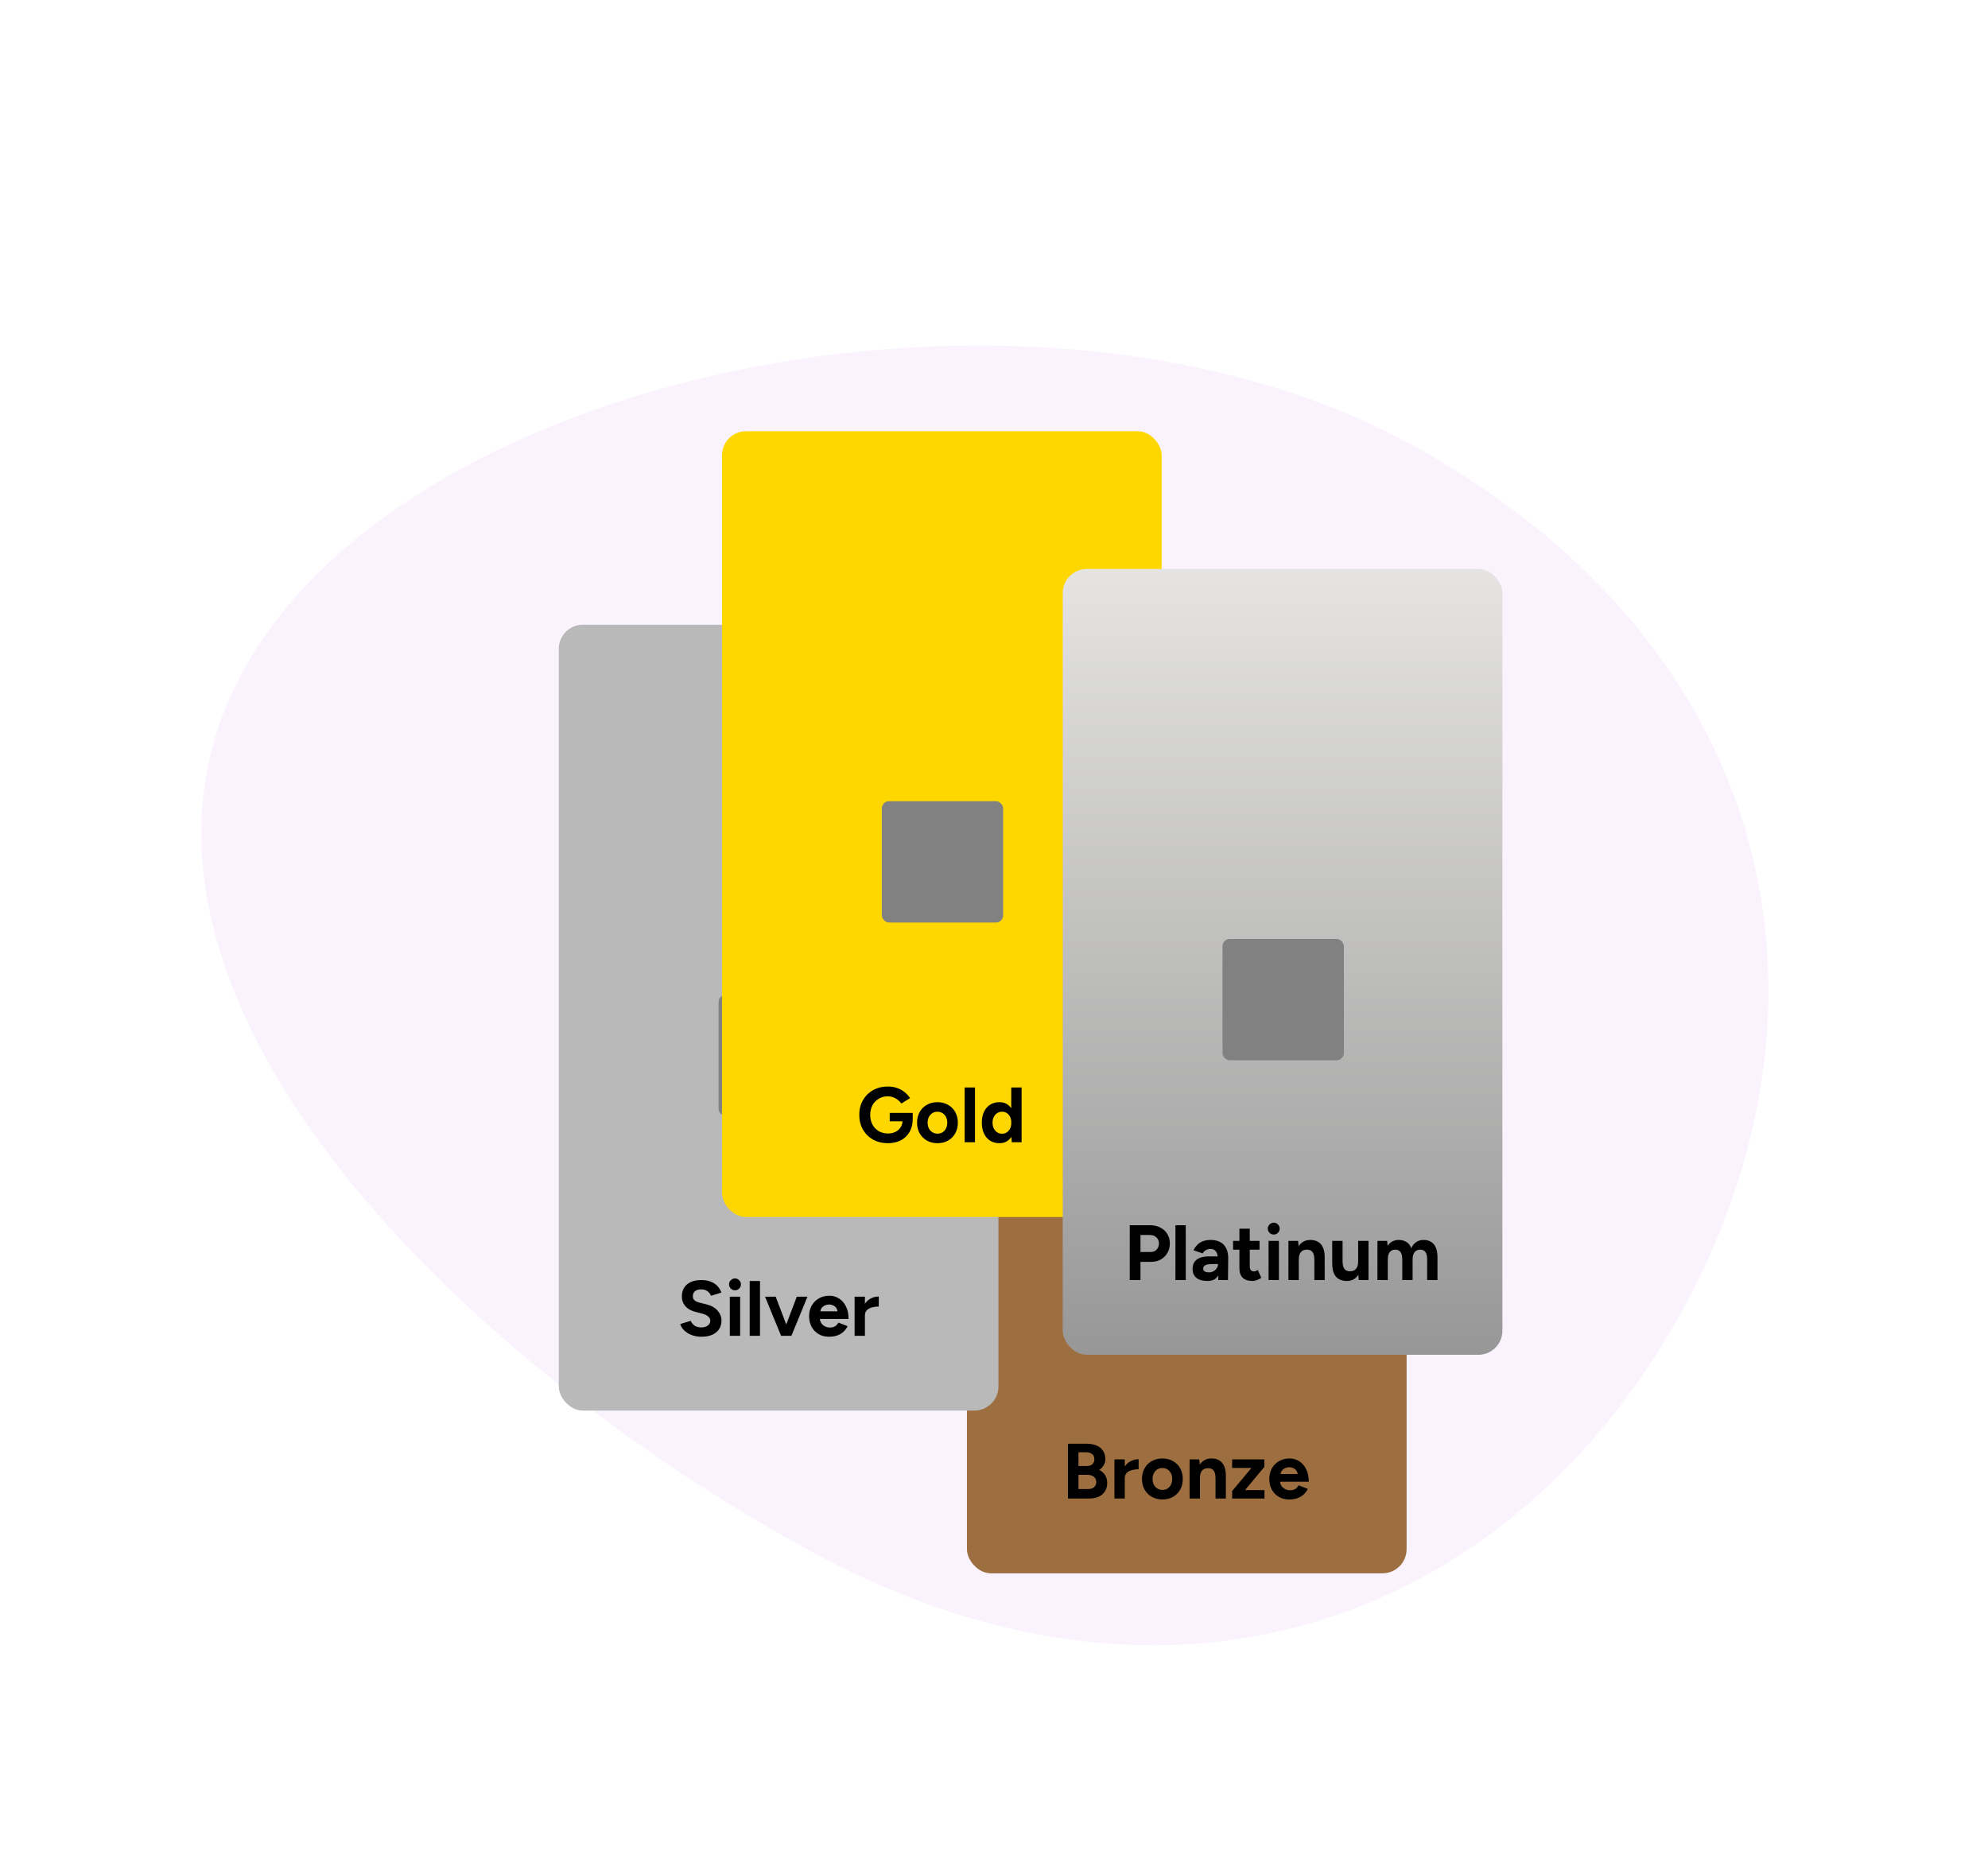 <svg width="555" height="521" viewBox="0 0 555 521" fill="none" xmlns="http://www.w3.org/2000/svg">
<path d="M394.735 124.54C497.71 181.545 516.242 281.766 469.22 366.708C422.197 451.65 327.426 489.148 224.452 432.143C121.477 375.139 21.101 271.802 68.124 186.86C115.146 101.917 291.761 67.535 394.735 124.54Z" fill="#9B05E2" fill-opacity="0.05"/>
<rect x="269.945" y="219.879" width="122.744" height="219.426" rx="6.726" fill="#9D6E40"/>
<rect x="314.551" y="323.191" width="33.881" height="33.881" rx="2.019" fill="#818181"/>
<path d="M298.153 418.427V403.126H303.334C304.383 403.126 305.301 403.286 306.088 403.606C306.875 403.927 307.487 404.415 307.924 405.071C308.361 405.712 308.58 406.514 308.58 407.475C308.58 408.073 308.427 408.627 308.121 409.137C307.829 409.632 307.414 410.062 306.875 410.426C307.589 410.791 308.135 411.279 308.514 411.891C308.908 412.488 309.105 413.21 309.105 414.055C309.105 414.987 308.893 415.782 308.471 416.437C308.048 417.093 307.458 417.589 306.7 417.924C305.942 418.259 305.053 418.427 304.033 418.427H298.153ZM301.082 415.782H303.749C304.463 415.782 305.024 415.607 305.432 415.257C305.84 414.893 306.044 414.412 306.044 413.814C306.044 413.188 305.818 412.7 305.367 412.35C304.915 411.986 304.296 411.803 303.509 411.803H301.082V415.782ZM301.082 409.355H303.399C304.055 409.355 304.573 409.188 304.951 408.852C305.33 408.517 305.52 408.044 305.52 407.432C305.52 406.82 305.308 406.346 304.886 406.011C304.463 405.676 303.888 405.508 303.159 405.508H301.082V409.355ZM313.155 412.678C313.155 411.497 313.381 410.521 313.833 409.749C314.299 408.976 314.889 408.401 315.603 408.022C316.332 407.643 317.09 407.454 317.876 407.454V410.251C317.206 410.251 316.572 410.332 315.975 410.492C315.392 410.652 314.918 410.914 314.554 411.279C314.19 411.643 314.008 412.109 314.008 412.678H313.155ZM311.122 418.427V407.497H314.008V418.427H311.122ZM324.541 418.689C323.434 418.689 322.443 418.448 321.569 417.967C320.709 417.472 320.031 416.794 319.536 415.935C319.055 415.075 318.814 414.084 318.814 412.962C318.814 411.84 319.055 410.849 319.536 409.989C320.017 409.129 320.687 408.459 321.547 407.978C322.406 407.483 323.39 407.235 324.498 407.235C325.62 407.235 326.611 407.483 327.47 407.978C328.33 408.459 329 409.129 329.481 409.989C329.962 410.849 330.203 411.84 330.203 412.962C330.203 414.084 329.962 415.075 329.481 415.935C329 416.794 328.33 417.472 327.47 417.967C326.625 418.448 325.649 418.689 324.541 418.689ZM324.541 416.022C325.08 416.022 325.554 415.891 325.962 415.629C326.37 415.366 326.683 415.009 326.902 414.558C327.135 414.091 327.252 413.559 327.252 412.962C327.252 412.364 327.135 411.84 326.902 411.388C326.669 410.922 326.341 410.557 325.918 410.295C325.51 410.033 325.037 409.902 324.498 409.902C323.973 409.902 323.499 410.033 323.077 410.295C322.669 410.557 322.348 410.922 322.115 411.388C321.882 411.84 321.765 412.364 321.765 412.962C321.765 413.559 321.882 414.091 322.115 414.558C322.348 415.009 322.676 415.366 323.099 415.629C323.521 415.891 324.002 416.022 324.541 416.022ZM332.106 418.427V407.497H334.816L334.991 409.508V418.427H332.106ZM339.341 418.427V412.831H342.226V418.427H339.341ZM339.341 412.831C339.341 412.088 339.253 411.512 339.078 411.104C338.918 410.696 338.685 410.404 338.379 410.23C338.073 410.04 337.716 409.945 337.308 409.945C336.565 409.931 335.989 410.157 335.581 410.623C335.188 411.089 334.991 411.782 334.991 412.7H334.029C334.029 411.534 334.197 410.55 334.532 409.749C334.882 408.933 335.362 408.313 335.974 407.891C336.601 407.454 337.33 407.235 338.16 407.235C339.02 407.235 339.756 407.41 340.368 407.76C340.98 408.109 341.446 408.656 341.767 409.399C342.088 410.128 342.241 411.075 342.226 412.241V412.831H339.341ZM343.983 418.427V416.328L349.382 409.88H343.983V407.497H352.988V409.574L347.589 416.066H353.01V418.427H343.983ZM359.886 418.689C358.808 418.689 357.853 418.448 357.023 417.967C356.192 417.472 355.536 416.794 355.055 415.935C354.589 415.075 354.356 414.084 354.356 412.962C354.356 411.84 354.596 410.849 355.077 409.989C355.573 409.129 356.243 408.459 357.088 407.978C357.948 407.483 358.932 407.235 360.039 407.235C361.001 407.235 361.882 407.49 362.684 408C363.5 408.495 364.148 409.231 364.629 410.208C365.125 411.169 365.372 412.343 365.372 413.727H357.088L357.35 413.465C357.35 414.004 357.482 414.477 357.744 414.885C358.021 415.279 358.37 415.585 358.793 415.803C359.23 416.008 359.697 416.11 360.192 416.11C360.789 416.11 361.278 415.986 361.657 415.738C362.035 415.476 362.327 415.14 362.531 414.732L365.11 415.738C364.804 416.35 364.403 416.882 363.908 417.334C363.427 417.771 362.851 418.106 362.181 418.339C361.511 418.572 360.746 418.689 359.886 418.689ZM357.503 411.847L357.241 411.585H362.509L362.269 411.847C362.269 411.322 362.145 410.907 361.897 410.601C361.649 410.281 361.343 410.047 360.979 409.902C360.629 409.756 360.287 409.683 359.952 409.683C359.616 409.683 359.259 409.756 358.881 409.902C358.502 410.047 358.174 410.281 357.897 410.601C357.635 410.907 357.503 411.322 357.503 411.847Z" fill="black"/>
<rect x="156" y="174.441" width="122.744" height="219.426" rx="6.726" fill="#B9B9B9"/>
<rect x="200.605" y="277.754" width="33.881" height="33.881" rx="2.019" fill="#818181"/>
<path d="M195.845 373.251C195.073 373.251 194.351 373.157 193.681 372.967C193.011 372.778 192.413 372.515 191.888 372.18C191.364 371.831 190.927 371.444 190.577 371.022C190.242 370.599 190.023 370.155 189.921 369.688L192.85 368.814C193.04 369.309 193.375 369.739 193.856 370.104C194.337 370.453 194.941 370.636 195.67 370.65C196.442 370.665 197.069 370.497 197.55 370.147C198.045 369.798 198.293 369.346 198.293 368.792C198.293 368.311 198.096 367.911 197.703 367.59C197.324 367.255 196.799 367 196.129 366.825L194.14 366.3C193.397 366.111 192.741 365.827 192.173 365.448C191.604 365.054 191.16 364.573 190.839 364.005C190.519 363.437 190.358 362.774 190.358 362.016C190.358 360.573 190.832 359.451 191.779 358.65C192.741 357.834 194.096 357.426 195.845 357.426C196.821 357.426 197.674 357.571 198.402 357.863C199.146 358.14 199.765 358.541 200.26 359.065C200.756 359.59 201.135 360.209 201.397 360.923L198.49 361.819C198.315 361.324 197.994 360.901 197.528 360.552C197.062 360.202 196.471 360.027 195.757 360.027C195.029 360.027 194.453 360.194 194.031 360.53C193.623 360.865 193.419 361.338 193.419 361.95C193.419 362.431 193.579 362.81 193.899 363.087C194.235 363.364 194.686 363.575 195.255 363.721L197.266 364.224C198.577 364.544 199.597 365.12 200.326 365.951C201.054 366.781 201.419 367.707 201.419 368.727C201.419 369.63 201.2 370.424 200.763 371.109C200.326 371.78 199.692 372.304 198.861 372.683C198.031 373.062 197.025 373.251 195.845 373.251ZM203.745 372.989V362.06H206.63V372.989H203.745ZM205.188 360.289C204.751 360.289 204.364 360.129 204.029 359.808C203.694 359.473 203.526 359.08 203.526 358.628C203.526 358.176 203.694 357.79 204.029 357.469C204.364 357.134 204.751 356.967 205.188 356.967C205.639 356.967 206.026 357.134 206.346 357.469C206.681 357.79 206.849 358.176 206.849 358.628C206.849 359.08 206.681 359.473 206.346 359.808C206.026 360.129 205.639 360.289 205.188 360.289ZM209.291 372.989V357.688H212.176V372.989H209.291ZM218.299 372.989L222.452 362.06H225.425L220.944 372.989H218.299ZM218.058 372.989L213.577 362.06H216.55L220.703 372.989H218.058ZM231.415 373.251C230.336 373.251 229.382 373.011 228.551 372.53C227.721 372.035 227.065 371.357 226.584 370.497C226.118 369.637 225.884 368.646 225.884 367.524C225.884 366.402 226.125 365.411 226.606 364.552C227.101 363.692 227.772 363.022 228.617 362.541C229.477 362.045 230.46 361.797 231.568 361.797C232.529 361.797 233.411 362.052 234.213 362.562C235.029 363.058 235.677 363.794 236.158 364.77C236.653 365.732 236.901 366.905 236.901 368.289H228.617L228.879 368.027C228.879 368.566 229.01 369.04 229.273 369.448C229.549 369.841 229.899 370.147 230.322 370.366C230.759 370.57 231.225 370.672 231.721 370.672C232.318 370.672 232.806 370.548 233.185 370.3C233.564 370.038 233.856 369.703 234.06 369.295L236.639 370.3C236.333 370.912 235.932 371.444 235.437 371.896C234.956 372.333 234.38 372.668 233.71 372.902C233.039 373.135 232.274 373.251 231.415 373.251ZM229.032 366.41L228.77 366.147H234.038L233.797 366.41C233.797 365.885 233.673 365.47 233.426 365.164C233.178 364.843 232.872 364.61 232.508 364.464C232.158 364.318 231.815 364.246 231.48 364.246C231.145 364.246 230.788 364.318 230.409 364.464C230.03 364.61 229.702 364.843 229.426 365.164C229.163 365.47 229.032 365.885 229.032 366.41ZM240.611 367.24C240.611 366.06 240.837 365.084 241.288 364.311C241.755 363.539 242.345 362.963 243.059 362.584C243.788 362.205 244.545 362.016 245.332 362.016V364.814C244.662 364.814 244.028 364.894 243.431 365.054C242.848 365.215 242.374 365.477 242.01 365.841C241.645 366.206 241.463 366.672 241.463 367.24H240.611ZM238.578 372.989V362.06H241.463V372.989H238.578Z" fill="black"/>
<rect x="201.57" y="120.398" width="122.744" height="219.426" rx="6.726" fill="#FFD700"/>
<rect x="246.176" y="223.711" width="33.881" height="33.881" rx="2.019" fill="#818181"/>
<path d="M247.882 319.208C246.323 319.208 244.939 318.873 243.729 318.203C242.534 317.518 241.594 316.585 240.91 315.405C240.225 314.21 239.882 312.84 239.882 311.296C239.882 309.751 240.225 308.388 240.91 307.208C241.594 306.013 242.534 305.08 243.729 304.41C244.939 303.725 246.323 303.383 247.882 303.383C248.815 303.383 249.675 303.521 250.462 303.798C251.249 304.075 251.941 304.461 252.538 304.957C253.15 305.437 253.66 305.991 254.068 306.618L251.62 308.148C251.373 307.754 251.045 307.405 250.637 307.099C250.243 306.793 249.806 306.552 249.325 306.377C248.844 306.203 248.363 306.115 247.882 306.115C246.921 306.115 246.068 306.341 245.325 306.793C244.582 307.23 243.999 307.835 243.576 308.607C243.154 309.379 242.942 310.275 242.942 311.296C242.942 312.301 243.146 313.197 243.554 313.984C243.977 314.771 244.567 315.39 245.325 315.842C246.083 316.279 246.957 316.498 247.948 316.498C248.72 316.498 249.405 316.345 250.003 316.039C250.615 315.733 251.096 315.303 251.445 314.749C251.795 314.195 251.97 313.554 251.97 312.826L254.812 312.388C254.812 313.831 254.513 315.063 253.915 316.083C253.333 317.103 252.516 317.882 251.467 318.421C250.433 318.946 249.238 319.208 247.882 319.208ZM248.385 313.088V310.749H254.812V312.607L253.194 313.088H248.385ZM261.744 319.208C260.637 319.208 259.646 318.968 258.772 318.487C257.912 317.992 257.234 317.314 256.739 316.454C256.258 315.594 256.017 314.603 256.017 313.481C256.017 312.359 256.258 311.368 256.739 310.509C257.22 309.649 257.89 308.979 258.75 308.498C259.609 308.002 260.593 307.754 261.701 307.754C262.823 307.754 263.814 308.002 264.673 308.498C265.533 308.979 266.203 309.649 266.684 310.509C267.165 311.368 267.406 312.359 267.406 313.481C267.406 314.603 267.165 315.594 266.684 316.454C266.203 317.314 265.533 317.992 264.673 318.487C263.828 318.968 262.852 319.208 261.744 319.208ZM261.744 316.542C262.284 316.542 262.757 316.41 263.165 316.148C263.573 315.886 263.886 315.529 264.105 315.077C264.338 314.611 264.455 314.079 264.455 313.481C264.455 312.884 264.338 312.359 264.105 311.908C263.872 311.441 263.544 311.077 263.121 310.815C262.713 310.552 262.24 310.421 261.701 310.421C261.176 310.421 260.702 310.552 260.28 310.815C259.872 311.077 259.551 311.441 259.318 311.908C259.085 312.359 258.968 312.884 258.968 313.481C258.968 314.079 259.085 314.611 259.318 315.077C259.551 315.529 259.879 315.886 260.302 316.148C260.724 316.41 261.205 316.542 261.744 316.542ZM269.309 318.946V303.645H272.194V318.946H269.309ZM282.469 318.946L282.316 316.913V303.645H285.202V318.946H282.469ZM279.038 319.208C278.032 319.208 277.158 318.975 276.415 318.509C275.686 318.043 275.118 317.38 274.71 316.52C274.302 315.66 274.098 314.647 274.098 313.481C274.098 312.301 274.302 311.288 274.71 310.443C275.118 309.583 275.686 308.92 276.415 308.454C277.158 307.988 278.032 307.754 279.038 307.754C279.956 307.754 280.728 307.988 281.355 308.454C281.996 308.92 282.484 309.583 282.819 310.443C283.154 311.288 283.322 312.301 283.322 313.481C283.322 314.647 283.154 315.66 282.819 316.52C282.484 317.38 281.996 318.043 281.355 318.509C280.728 318.975 279.956 319.208 279.038 319.208ZM279.781 316.563C280.276 316.563 280.714 316.432 281.092 316.17C281.486 315.908 281.792 315.543 282.01 315.077C282.229 314.611 282.338 314.079 282.338 313.481C282.338 312.884 282.229 312.352 282.01 311.886C281.792 311.419 281.486 311.062 281.092 310.815C280.714 310.552 280.269 310.421 279.759 310.421C279.234 310.421 278.775 310.552 278.382 310.815C277.988 311.062 277.675 311.419 277.442 311.886C277.209 312.352 277.092 312.884 277.092 313.481C277.092 314.079 277.209 314.611 277.442 315.077C277.675 315.543 277.988 315.908 278.382 316.17C278.79 316.432 279.256 316.563 279.781 316.563Z" fill="black"/>
<rect x="296.688" y="158.867" width="122.744" height="219.426" rx="6.726" fill="url(#paint0_linear_5_44578)"/>
<rect x="341.293" y="262.179" width="33.881" height="33.881" rx="2.019" fill="#818181"/>
<path d="M315.396 357.415V342.114H321.079C322.157 342.114 323.112 342.332 323.942 342.77C324.773 343.192 325.421 343.79 325.888 344.562C326.354 345.32 326.587 346.201 326.587 347.207C326.587 348.198 326.361 349.079 325.91 349.852C325.458 350.624 324.839 351.236 324.052 351.688C323.265 352.125 322.354 352.344 321.319 352.344H318.39V357.415H315.396ZM318.39 349.589H321.254C321.924 349.589 322.47 349.371 322.893 348.934C323.33 348.482 323.549 347.906 323.549 347.207C323.549 346.507 323.308 345.939 322.828 345.502C322.361 345.065 321.756 344.846 321.013 344.846H318.39V349.589ZM328.151 357.415V342.114H331.036V357.415H328.151ZM340.131 357.415L340.044 355.207V351.885C340.044 351.229 339.971 350.668 339.825 350.201C339.694 349.735 339.476 349.378 339.17 349.13C338.878 348.868 338.477 348.737 337.967 348.737C337.501 348.737 337.079 348.839 336.7 349.043C336.321 349.247 336 349.56 335.738 349.983L333.202 349.109C333.406 348.642 333.705 348.19 334.098 347.753C334.492 347.302 335.002 346.937 335.629 346.66C336.27 346.369 337.049 346.223 337.967 346.223C339.075 346.223 339.993 346.435 340.722 346.857C341.465 347.28 342.011 347.877 342.361 348.65C342.725 349.407 342.9 350.311 342.886 351.36L342.82 357.415H340.131ZM337.071 357.677C335.76 357.677 334.74 357.386 334.011 356.803C333.297 356.22 332.94 355.397 332.94 354.333C332.94 353.167 333.326 352.293 334.098 351.71C334.885 351.112 335.986 350.814 337.399 350.814H340.175V352.956H338.405C337.457 352.956 336.802 353.072 336.437 353.305C336.073 353.524 335.891 353.837 335.891 354.245C335.891 354.566 336.037 354.821 336.328 355.01C336.62 355.185 337.028 355.273 337.552 355.273C338.033 355.273 338.456 355.163 338.82 354.945C339.199 354.712 339.498 354.42 339.716 354.07C339.935 353.706 340.044 353.335 340.044 352.956H340.743C340.743 354.442 340.459 355.601 339.891 356.431C339.337 357.262 338.397 357.677 337.071 357.677ZM349.688 357.677C348.479 357.677 347.56 357.378 346.934 356.781C346.322 356.183 346.016 355.331 346.016 354.223V343.076H348.901V353.59C348.901 354.056 349.003 354.413 349.207 354.661C349.411 354.894 349.71 355.01 350.103 355.01C350.249 355.01 350.409 354.981 350.584 354.923C350.759 354.85 350.941 354.748 351.131 354.617L352.136 356.781C351.786 357.043 351.393 357.254 350.956 357.415C350.533 357.59 350.111 357.677 349.688 357.677ZM344.245 348.934V346.486H351.633V348.934H344.245ZM354.155 357.415V346.486H357.04V357.415H354.155ZM355.597 344.715C355.16 344.715 354.774 344.555 354.439 344.234C354.104 343.899 353.936 343.505 353.936 343.054C353.936 342.602 354.104 342.216 354.439 341.895C354.774 341.56 355.16 341.392 355.597 341.392C356.049 341.392 356.435 341.56 356.756 341.895C357.091 342.216 357.259 342.602 357.259 343.054C357.259 343.505 357.091 343.899 356.756 344.234C356.435 344.555 356.049 344.715 355.597 344.715ZM359.701 357.415V346.486H362.411L362.586 348.497V357.415H359.701ZM366.936 357.415V351.819H369.821V357.415H366.936ZM366.936 351.819C366.936 351.076 366.848 350.5 366.673 350.092C366.513 349.684 366.28 349.393 365.974 349.218C365.668 349.028 365.311 348.934 364.903 348.934C364.16 348.919 363.584 349.145 363.176 349.611C362.783 350.078 362.586 350.77 362.586 351.688H361.624C361.624 350.522 361.792 349.538 362.127 348.737C362.477 347.921 362.958 347.302 363.57 346.879C364.196 346.442 364.925 346.223 365.755 346.223C366.615 346.223 367.351 346.398 367.963 346.748C368.575 347.098 369.042 347.644 369.362 348.387C369.683 349.116 369.836 350.063 369.821 351.229V351.819H366.936ZM379.337 357.415L379.163 355.404V346.486H382.048V357.415H379.337ZM371.927 352.081V346.486H374.813V352.081H371.927ZM374.813 352.081C374.813 352.81 374.893 353.386 375.053 353.808C375.228 354.216 375.468 354.515 375.774 354.704C376.095 354.879 376.452 354.967 376.846 354.967C377.603 354.981 378.179 354.755 378.572 354.289C378.966 353.808 379.163 353.116 379.163 352.212H380.146C380.146 353.378 379.971 354.369 379.622 355.185C379.272 355.987 378.791 356.606 378.179 357.043C377.567 357.466 376.846 357.677 376.015 357.677C375.141 357.677 374.397 357.502 373.785 357.152C373.173 356.803 372.707 356.264 372.386 355.535C372.08 354.792 371.927 353.837 371.927 352.671V352.081H374.813ZM384.548 357.415V346.486H387.258L387.389 347.906C387.724 347.353 388.154 346.937 388.679 346.66C389.203 346.369 389.786 346.223 390.428 346.223C391.316 346.223 392.06 346.413 392.657 346.792C393.269 347.17 393.714 347.753 393.99 348.54C394.311 347.797 394.763 347.229 395.346 346.835C395.929 346.427 396.606 346.223 397.379 346.223C398.661 346.223 399.637 346.631 400.308 347.447C400.978 348.249 401.313 349.487 401.313 351.163V357.415H398.428V351.819C398.428 351.076 398.348 350.5 398.187 350.092C398.027 349.684 397.808 349.393 397.532 349.218C397.255 349.028 396.927 348.934 396.548 348.934C395.848 348.919 395.309 349.145 394.93 349.611C394.552 350.078 394.362 350.77 394.362 351.688V357.415H391.477V351.819C391.477 351.076 391.397 350.5 391.236 350.092C391.091 349.684 390.872 349.393 390.581 349.218C390.304 349.028 389.976 348.934 389.597 348.934C388.897 348.919 388.358 349.145 387.979 349.611C387.615 350.078 387.433 350.77 387.433 351.688V357.415H384.548Z" fill="black"/>
<defs>
<linearGradient id="paint0_linear_5_44578" x1="358.06" y1="158.867" x2="358.06" y2="378.293" gradientUnits="userSpaceOnUse">
<stop stop-color="#E5E4E2"/>
<stop offset="1" stop-color="#979797"/>
</linearGradient>
</defs>
</svg>
